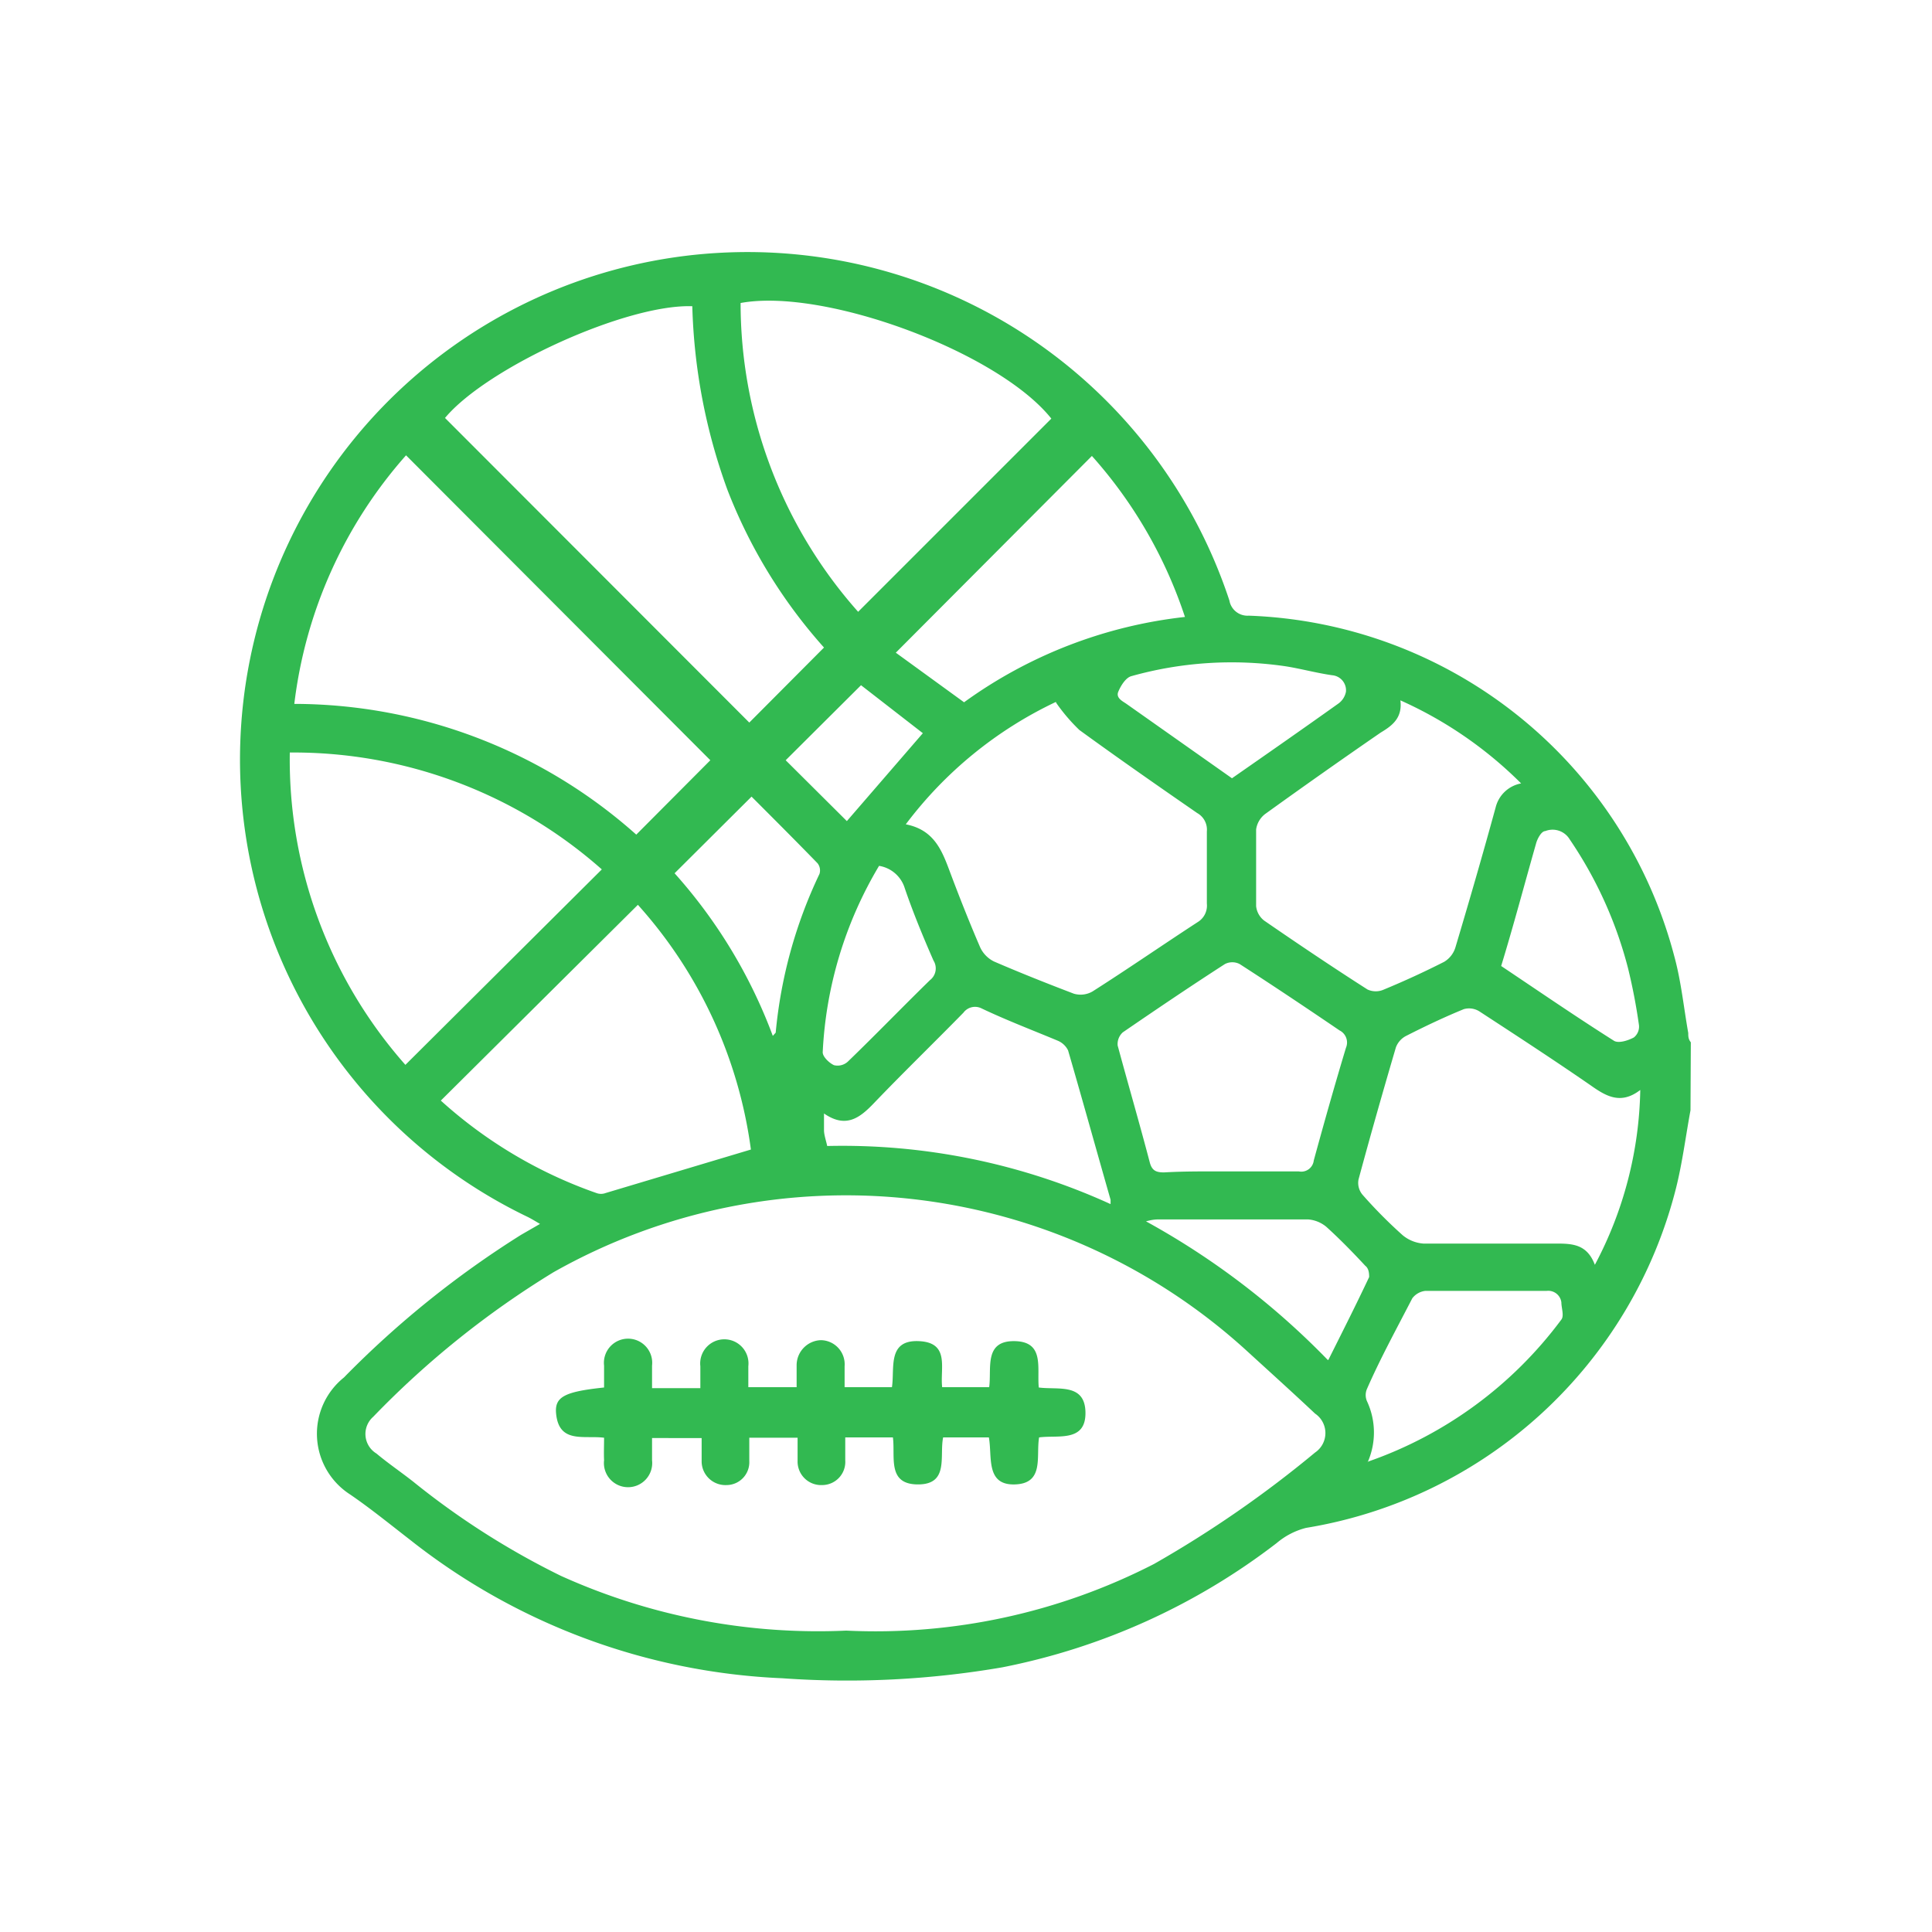 <svg id="Layer_1" data-name="Layer 1" xmlns="http://www.w3.org/2000/svg" viewBox="0 0 60 60"><defs><style>.cls-1{fill:#32b951;}</style></defs><path class="cls-1" d="M52.5,34.48c-.15.81-.25,1.62-.45,2.42A14.22,14.22,0,0,1,40.56,47.45a2.27,2.27,0,0,0-.91.47,20.44,20.44,0,0,1-8.52,3.86,28.4,28.4,0,0,1-6.83.34,20,20,0,0,1-11.54-4.28c-.62-.48-1.26-1-1.89-1.43a2.24,2.24,0,0,1-.19-3.63,30.09,30.09,0,0,1,5.5-4.43l.59-.34c-.17-.1-.3-.18-.43-.24A15.76,15.76,0,1,1,38.18,18.65a.57.57,0,0,0,.6.47A14.19,14.19,0,0,1,52,29.71c.21.77.29,1.58.43,2.37,0,.1,0,.19.08.29ZM26.28,50.64a18.93,18.93,0,0,0,9.56-2.07,34.68,34.68,0,0,0,5-3.46.73.73,0,0,0,0-1.21c-.69-.65-1.4-1.29-2.1-1.93a18.46,18.46,0,0,0-21.55-2.46A28.17,28.17,0,0,0,11.59,44a.71.71,0,0,0,.1,1.14c.37.31.77.58,1.15.88a24.36,24.36,0,0,0,4.58,2.92A19.38,19.38,0,0,0,26.28,50.64Zm-.69-30.53a16,16,0,0,1-3-4.9,18,18,0,0,1-1.09-5.7c-2.06-.07-6.38,1.91-7.68,3.47l9.45,9.46ZM9.14,21.86a16,16,0,0,1,10.62,4.06l2.3-2.31-9.45-9.47A14.19,14.19,0,0,0,9.14,21.86ZM9,23.37a14.31,14.31,0,0,0,3.59,9.7L18.69,27A14.45,14.45,0,0,0,9,23.37Zm14-14A14.44,14.44,0,0,0,26.65,19l6-6C31,10.93,25.6,8.93,23,9.41Zm9.79,12.43a12.53,12.53,0,0,0-4.66,3.8c.93.18,1.15.89,1.41,1.58s.58,1.5.9,2.24a.92.92,0,0,0,.43.44c.81.35,1.64.68,2.48,1a.74.74,0,0,0,.58-.07c1.1-.7,2.17-1.44,3.26-2.15a.6.6,0,0,0,.29-.58c0-.74,0-1.49,0-2.24a.59.59,0,0,0-.3-.57c-1.23-.85-2.45-1.7-3.66-2.58A5.61,5.61,0,0,1,32.81,21.84ZM23.32,35.7a14.16,14.16,0,0,0-3.51-7.6l-6.12,6.08a14.17,14.17,0,0,0,4.83,2.87.41.41,0,0,0,.29,0Zm27.62-1.85c-.61.47-1.07.19-1.55-.15-1.13-.78-2.28-1.53-3.43-2.28a.6.6,0,0,0-.5-.08c-.61.25-1.2.53-1.79.83a.66.66,0,0,0-.32.36c-.4,1.36-.79,2.73-1.16,4.1a.57.57,0,0,0,.13.48,14.63,14.63,0,0,0,1.24,1.25,1.14,1.14,0,0,0,.64.26q2,0,4.08,0c.53,0,1,0,1.25.66A12,12,0,0,0,50.94,33.85Zm-3.7-9.52a12.54,12.54,0,0,0-3.75-2.58c.07.55-.26.79-.61,1q-1.8,1.24-3.59,2.53a.73.73,0,0,0-.28.48c0,.79,0,1.58,0,2.38a.65.65,0,0,0,.25.45c1.06.73,2.13,1.45,3.21,2.14a.61.61,0,0,0,.51,0c.63-.26,1.26-.55,1.87-.86a.79.79,0,0,0,.35-.45c.43-1.44.85-2.89,1.25-4.35A1,1,0,0,1,47.24,24.33Zm-9,12.05c.7,0,1.4,0,2.1,0a.39.39,0,0,0,.46-.34c.32-1.17.65-2.34,1-3.5A.42.42,0,0,0,41.6,32c-1-.68-2.06-1.39-3.1-2.06a.5.5,0,0,0-.46,0c-1.07.69-2.12,1.4-3.17,2.12a.49.49,0,0,0-.16.41c.33,1.22.68,2.42,1,3.64.07.25.2.3.44.3C36.85,36.37,37.54,36.38,38.23,36.38Zm-8.3-14.57a14.39,14.39,0,0,1,6.86-2.65,14.16,14.16,0,0,0-2.89-5l-6.09,6.11Zm4.55,15.58c0-.07,0-.1,0-.13-.44-1.54-.87-3.09-1.32-4.64a.63.63,0,0,0-.32-.3c-.79-.33-1.58-.63-2.36-1a.45.45,0,0,0-.57.13c-.92.94-1.87,1.86-2.78,2.81-.44.46-.87.79-1.55.32,0,.23,0,.38,0,.52s.06.31.1.49A20.06,20.06,0,0,1,34.48,37.39Zm8,8a12.65,12.65,0,0,0,6-4.41c.09-.12,0-.36,0-.53a.41.41,0,0,0-.46-.36H44.26a.59.59,0,0,0-.4.23c-.48.93-1,1.88-1.41,2.82a.48.48,0,0,0,0,.37A2.29,2.29,0,0,1,42.47,45.42ZM46.62,30c1.18.79,2.33,1.58,3.5,2.32.14.09.43,0,.62-.1a.43.43,0,0,0,.16-.38,17.82,17.82,0,0,0-.34-1.77,12.75,12.75,0,0,0-1.81-4,.62.62,0,0,0-.76-.26c-.12,0-.25.24-.29.4C47.33,27.51,47,28.76,46.62,30ZM24,32.17l.09-.1a14.54,14.54,0,0,1,1.36-4.93.36.36,0,0,0-.06-.33c-.69-.71-1.39-1.41-2.05-2.07l-2.39,2.38A15.86,15.86,0,0,1,24,32.17Zm14.26-8c1.12-.78,2.21-1.54,3.29-2.31a.59.59,0,0,0,.25-.38.47.47,0,0,0-.43-.51c-.49-.07-1-.21-1.46-.28a11.52,11.52,0,0,0-4.78.31c-.17.05-.32.29-.4.48s.12.29.24.37Zm3,18.05c.44-.88.86-1.71,1.26-2.56,0-.08,0-.26-.12-.35-.39-.42-.79-.83-1.21-1.21a1,1,0,0,0-.57-.23c-1.54,0-3.07,0-4.61,0-.1,0-.2,0-.42.06A23.83,23.83,0,0,1,41.24,42.24ZM27.3,26.89a12.45,12.45,0,0,0-1.75,5.79c0,.14.2.33.35.4a.47.47,0,0,0,.43-.11c.86-.83,1.69-1.69,2.55-2.53a.46.46,0,0,0,.11-.61c-.32-.73-.63-1.48-.89-2.24A1,1,0,0,0,27.3,26.89Zm-1-1.39,2.36-2.73-1.92-1.49L24.4,23.61Z"/><path class="cls-1" d="M18.76,44.65c-.63-.08-1.4.19-1.49-.75-.05-.52.26-.68,1.49-.81,0-.22,0-.45,0-.68a.75.75,0,1,1,1.49,0c0,.22,0,.44,0,.7h1.5c0-.22,0-.45,0-.68a.75.75,0,1,1,1.49,0v.65h1.5c0-.22,0-.45,0-.68a.78.78,0,0,1,.75-.78.75.75,0,0,1,.74.81c0,.2,0,.41,0,.65h1.47c.09-.59-.15-1.47.83-1.43s.66.84.73,1.43h1.46c.08-.58-.17-1.44.78-1.43s.7.83.76,1.44c.59.08,1.44-.15,1.45.78s-.86.69-1.44.77c-.1.59.17,1.43-.75,1.46s-.7-.87-.81-1.46H29.29c-.12.58.19,1.46-.78,1.46s-.7-.86-.78-1.46H26.25c0,.25,0,.48,0,.71a.72.72,0,0,1-.72.77.73.73,0,0,1-.76-.75c0-.23,0-.46,0-.72h-1.5c0,.24,0,.48,0,.72a.71.71,0,0,1-.7.75.74.74,0,0,1-.78-.72c0-.24,0-.47,0-.74H20.25c0,.23,0,.46,0,.69a.75.75,0,1,1-1.49,0C18.75,45.13,18.76,44.91,18.76,44.65Z"/></svg>